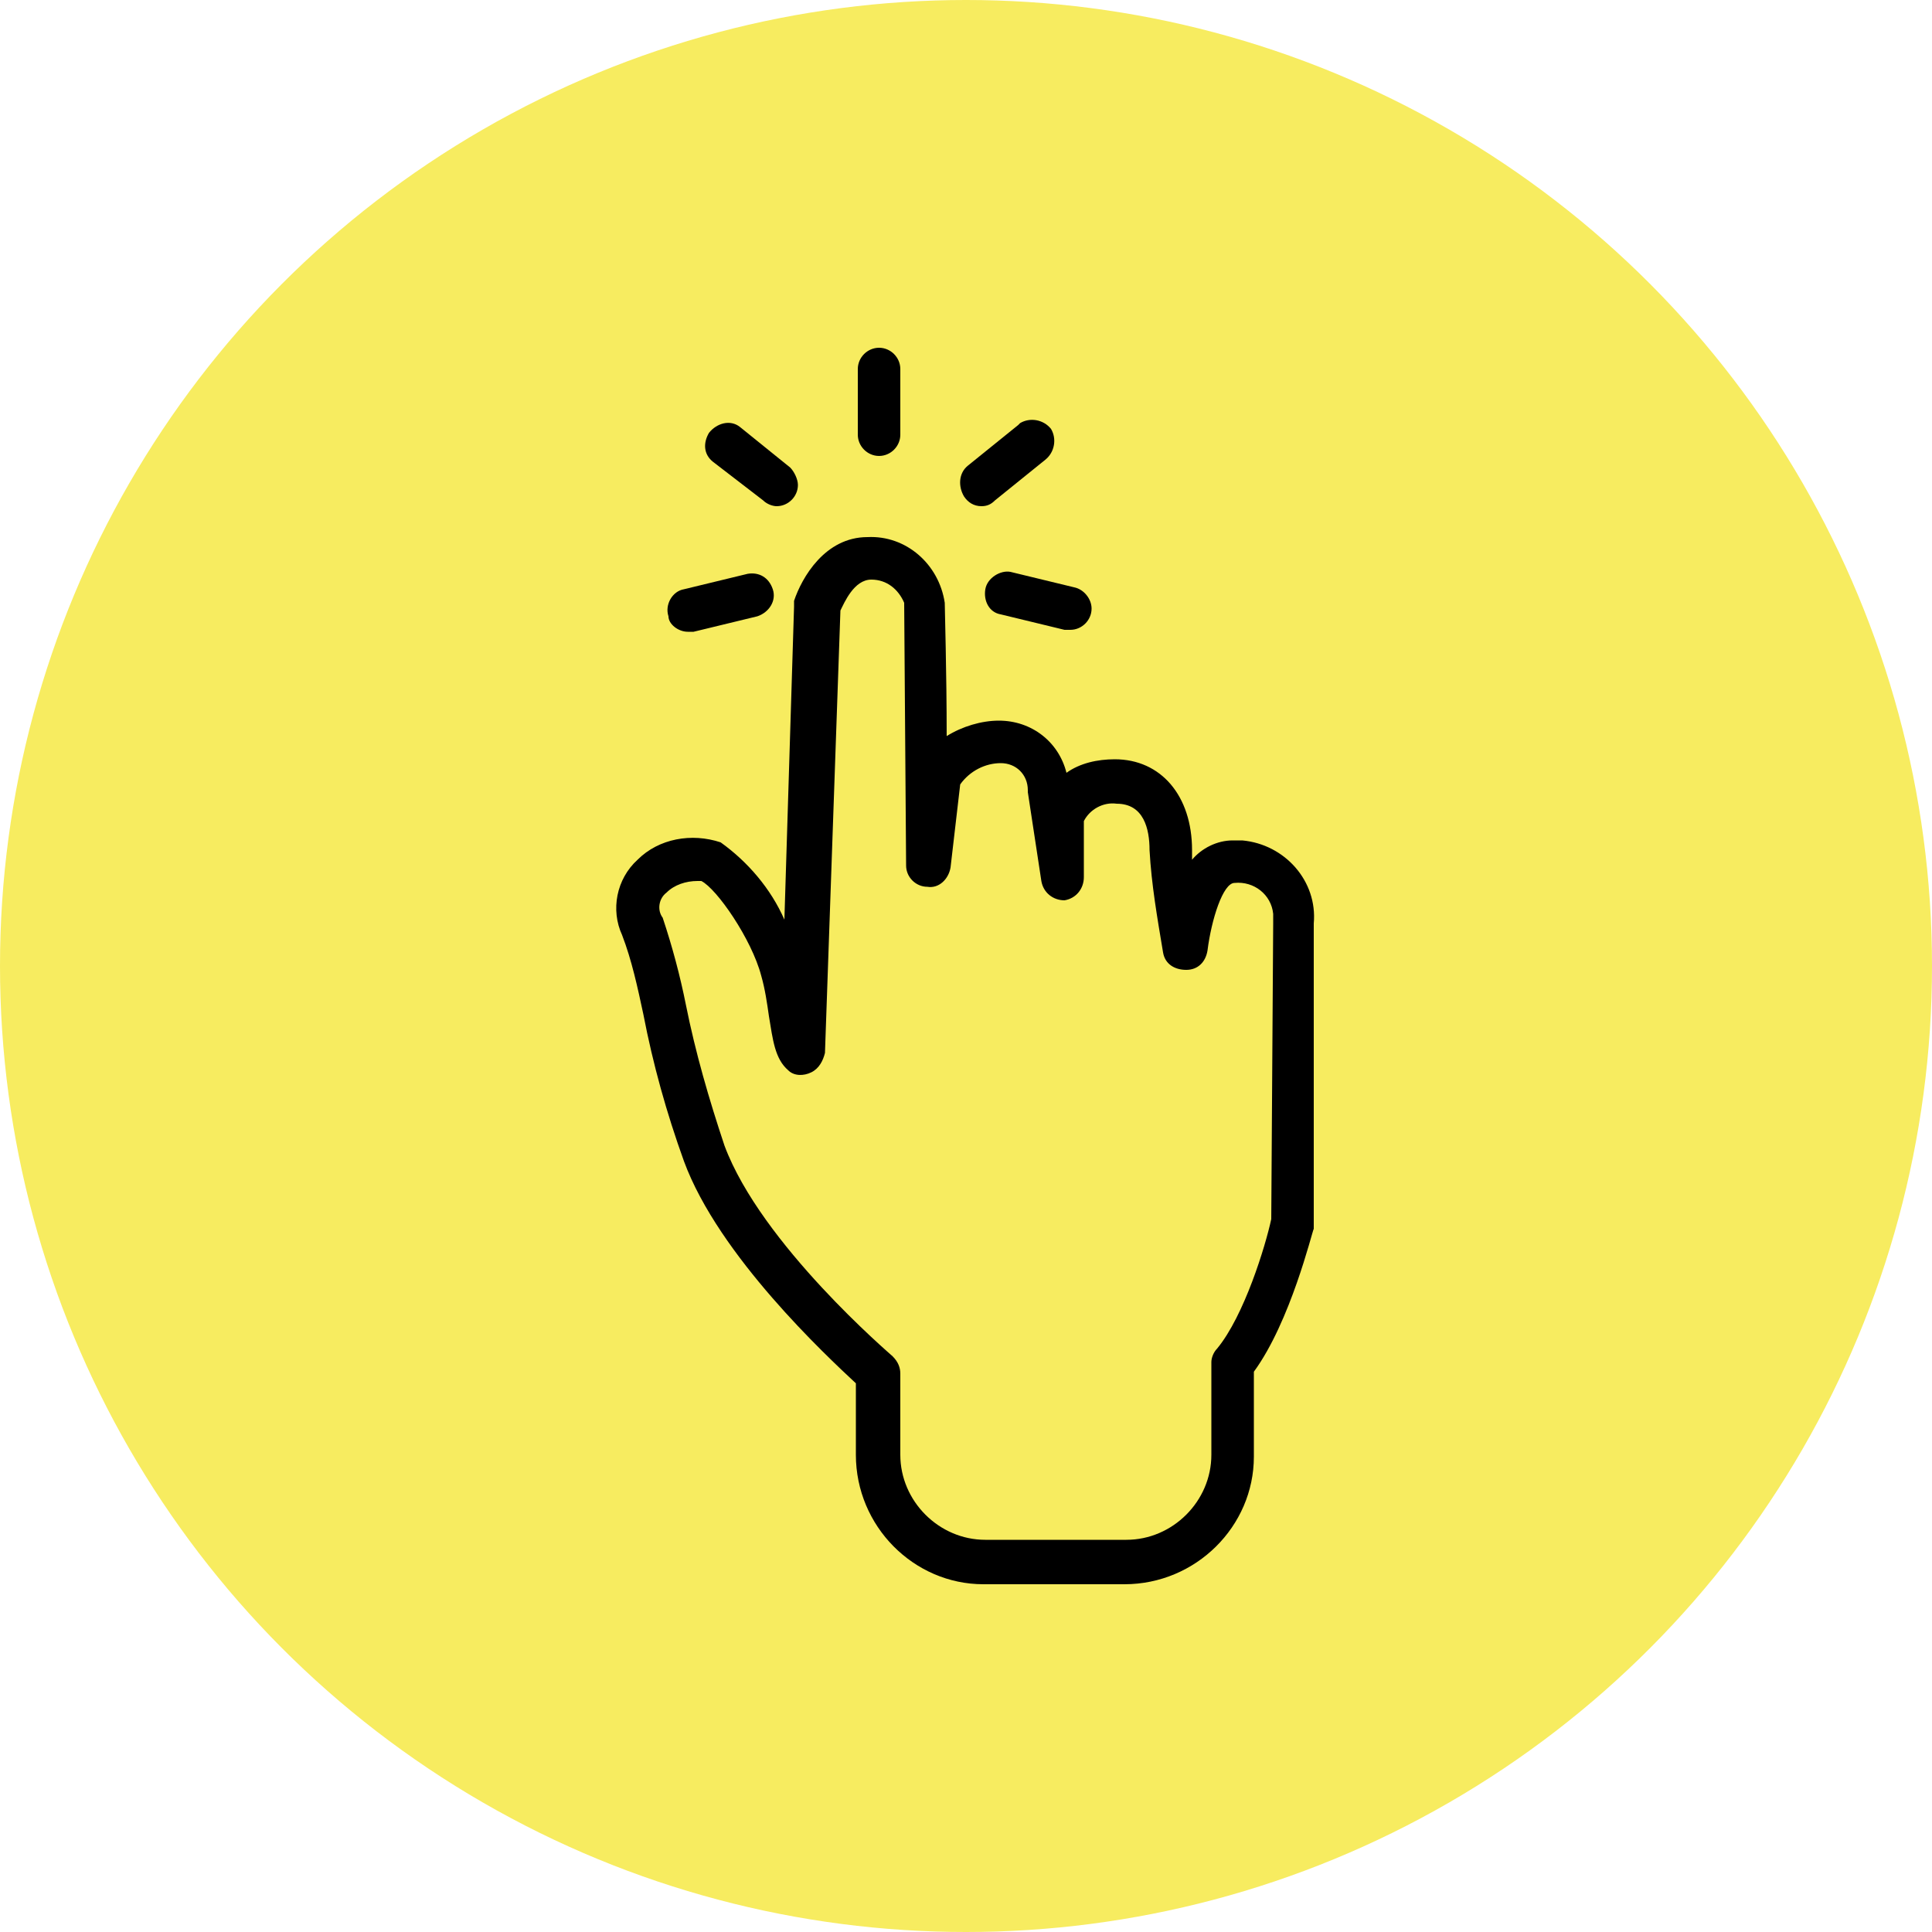 <?xml version="1.0" encoding="UTF-8"?> <!-- Generator: Adobe Illustrator 23.0.3, SVG Export Plug-In . SVG Version: 6.00 Build 0) --> <svg xmlns="http://www.w3.org/2000/svg" xmlns:xlink="http://www.w3.org/1999/xlink" id="Слой_1" x="0px" y="0px" viewBox="0 0 100 100" style="enable-background:new 0 0 100 100;" xml:space="preserve"> <style type="text/css"> .st0{fill:#F7EC60;} </style> <title>icons</title> <circle class="st0" cx="50" cy="50" r="50"></circle> <path d="M63.8,43.5c-0.8,0-1.6,0.4-2.1,1c0-0.2,0-0.4,0-0.5c0-2.8-1.6-4.7-4-4.7c-0.9,0-1.8,0.2-2.5,0.7c-0.4-1.6-1.8-2.7-3.5-2.7 c-0.9,0-1.9,0.3-2.7,0.8c0-3.3-0.1-6.6-0.1-6.9c-0.3-2-2-3.5-4-3.4c-2.2,0-3.4,2.1-3.8,3.3c0,0.1,0,0.2,0,0.3l-0.5,16.2 c-0.7-1.6-1.9-3-3.3-4c-1.5-0.5-3.2-0.2-4.3,0.9c-1.1,1-1.4,2.6-0.8,3.9c0.5,1.3,0.8,2.7,1.1,4.1c0.5,2.6,1.2,5.1,2.1,7.6 c1.8,4.9,7.4,10.1,8.9,11.5v3.7c0,3.7,3,6.7,6.6,6.7l0,0h7.3c3.7,0,6.7-3,6.7-6.6l0,0V71c1.9-2.6,3-7.2,3.1-7.4c0-0.1,0-0.2,0-0.3 V47.8c0.2-2.2-1.5-4.1-3.7-4.3C64.2,43.5,64,43.5,63.8,43.5L63.8,43.5z M65.8,63.1c-0.3,1.4-1.4,5-2.8,6.7c-0.2,0.2-0.3,0.5-0.3,0.7 v4.8c0,2.4-2,4.4-4.4,4.4H51c-2.4,0-4.4-2-4.4-4.4v-4.2c0-0.3-0.1-0.6-0.4-0.9c-0.1-0.1-6.8-5.8-8.7-10.9c-0.8-2.4-1.5-4.8-2-7.3 c-0.3-1.5-0.7-3-1.2-4.5c-0.3-0.4-0.2-1,0.2-1.3c0.4-0.4,1-0.6,1.6-0.6c0.1,0,0.2,0,0.2,0c0.8,0.4,2.6,3,3.1,4.9 c0.2,0.7,0.3,1.4,0.4,2.1c0.2,1.2,0.3,2.2,1,2.8c0.3,0.3,0.8,0.3,1.2,0.1s0.6-0.6,0.7-1l0.8-22.9c0.2-0.4,0.7-1.6,1.6-1.6 c0.8,0,1.4,0.5,1.7,1.2c0,0.5,0.1,13.6,0.1,13.6c0,0.6,0.5,1.1,1.1,1.1l0,0c0.6,0.1,1.1-0.4,1.2-1l0,0l0.5-4.3 c0.5-0.7,1.3-1.1,2.1-1.1s1.4,0.6,1.4,1.4c0,0,0,0,0,0.1l0.7,4.6c0.1,0.6,0.6,1,1.2,1c0.6-0.1,1-0.6,1-1.2v-2.9c0.3-0.6,1-1,1.7-0.9 c1.4,0,1.7,1.3,1.7,2.4c0.1,1.8,0.4,3.5,0.7,5.3c0.1,0.6,0.6,0.9,1.2,0.9c0.6,0,1-0.4,1.1-1c0.2-1.6,0.8-3.5,1.4-3.5 c1-0.1,1.9,0.6,2,1.6c0,0.2,0,0.3,0,0.5L65.8,63.1z"></path> <path d="M51,30.5c-0.1,0.6,0.2,1.2,0.8,1.3l0,0l3.3,0.8c0.1,0,0.2,0,0.3,0c0.6,0,1.1-0.5,1.1-1.1c0-0.5-0.4-1-0.9-1.1l-3.3-0.8 C51.8,29.5,51.1,29.9,51,30.5L51,30.5z"></path> <path d="M45.5,23.6c0.6,0,1.1-0.5,1.1-1.1v-3.4c0-0.6-0.5-1.1-1.1-1.1s-1.1,0.5-1.1,1.1l0,0v3.4C44.4,23.1,44.9,23.6,45.5,23.6z"></path> <path d="M50.8,26.2c0.3,0,0.5-0.1,0.7-0.3l2.6-2.1c0.5-0.4,0.6-1.1,0.3-1.6c-0.4-0.5-1.1-0.6-1.6-0.3L52.7,22l-2.6,2.1 c-0.5,0.4-0.5,1.1-0.2,1.6C50.1,26,50.4,26.2,50.8,26.2z"></path> <path d="M39.5,25.9c0.2,0.2,0.5,0.3,0.7,0.3c0.6,0,1.1-0.5,1.1-1.1c0-0.3-0.2-0.7-0.4-0.9l-2.6-2.1c-0.5-0.4-1.2-0.2-1.6,0.3 c-0.3,0.5-0.3,1.1,0.2,1.5L39.5,25.9z"></path> <path d="M35.6,32.7h0.3l3.3-0.8c0.6-0.2,1-0.8,0.8-1.4s-0.7-0.9-1.3-0.8l-3.3,0.8c-0.6,0.1-1,0.8-0.8,1.4 C34.6,32.3,35.1,32.7,35.6,32.7L35.6,32.7z"></path> </svg> 